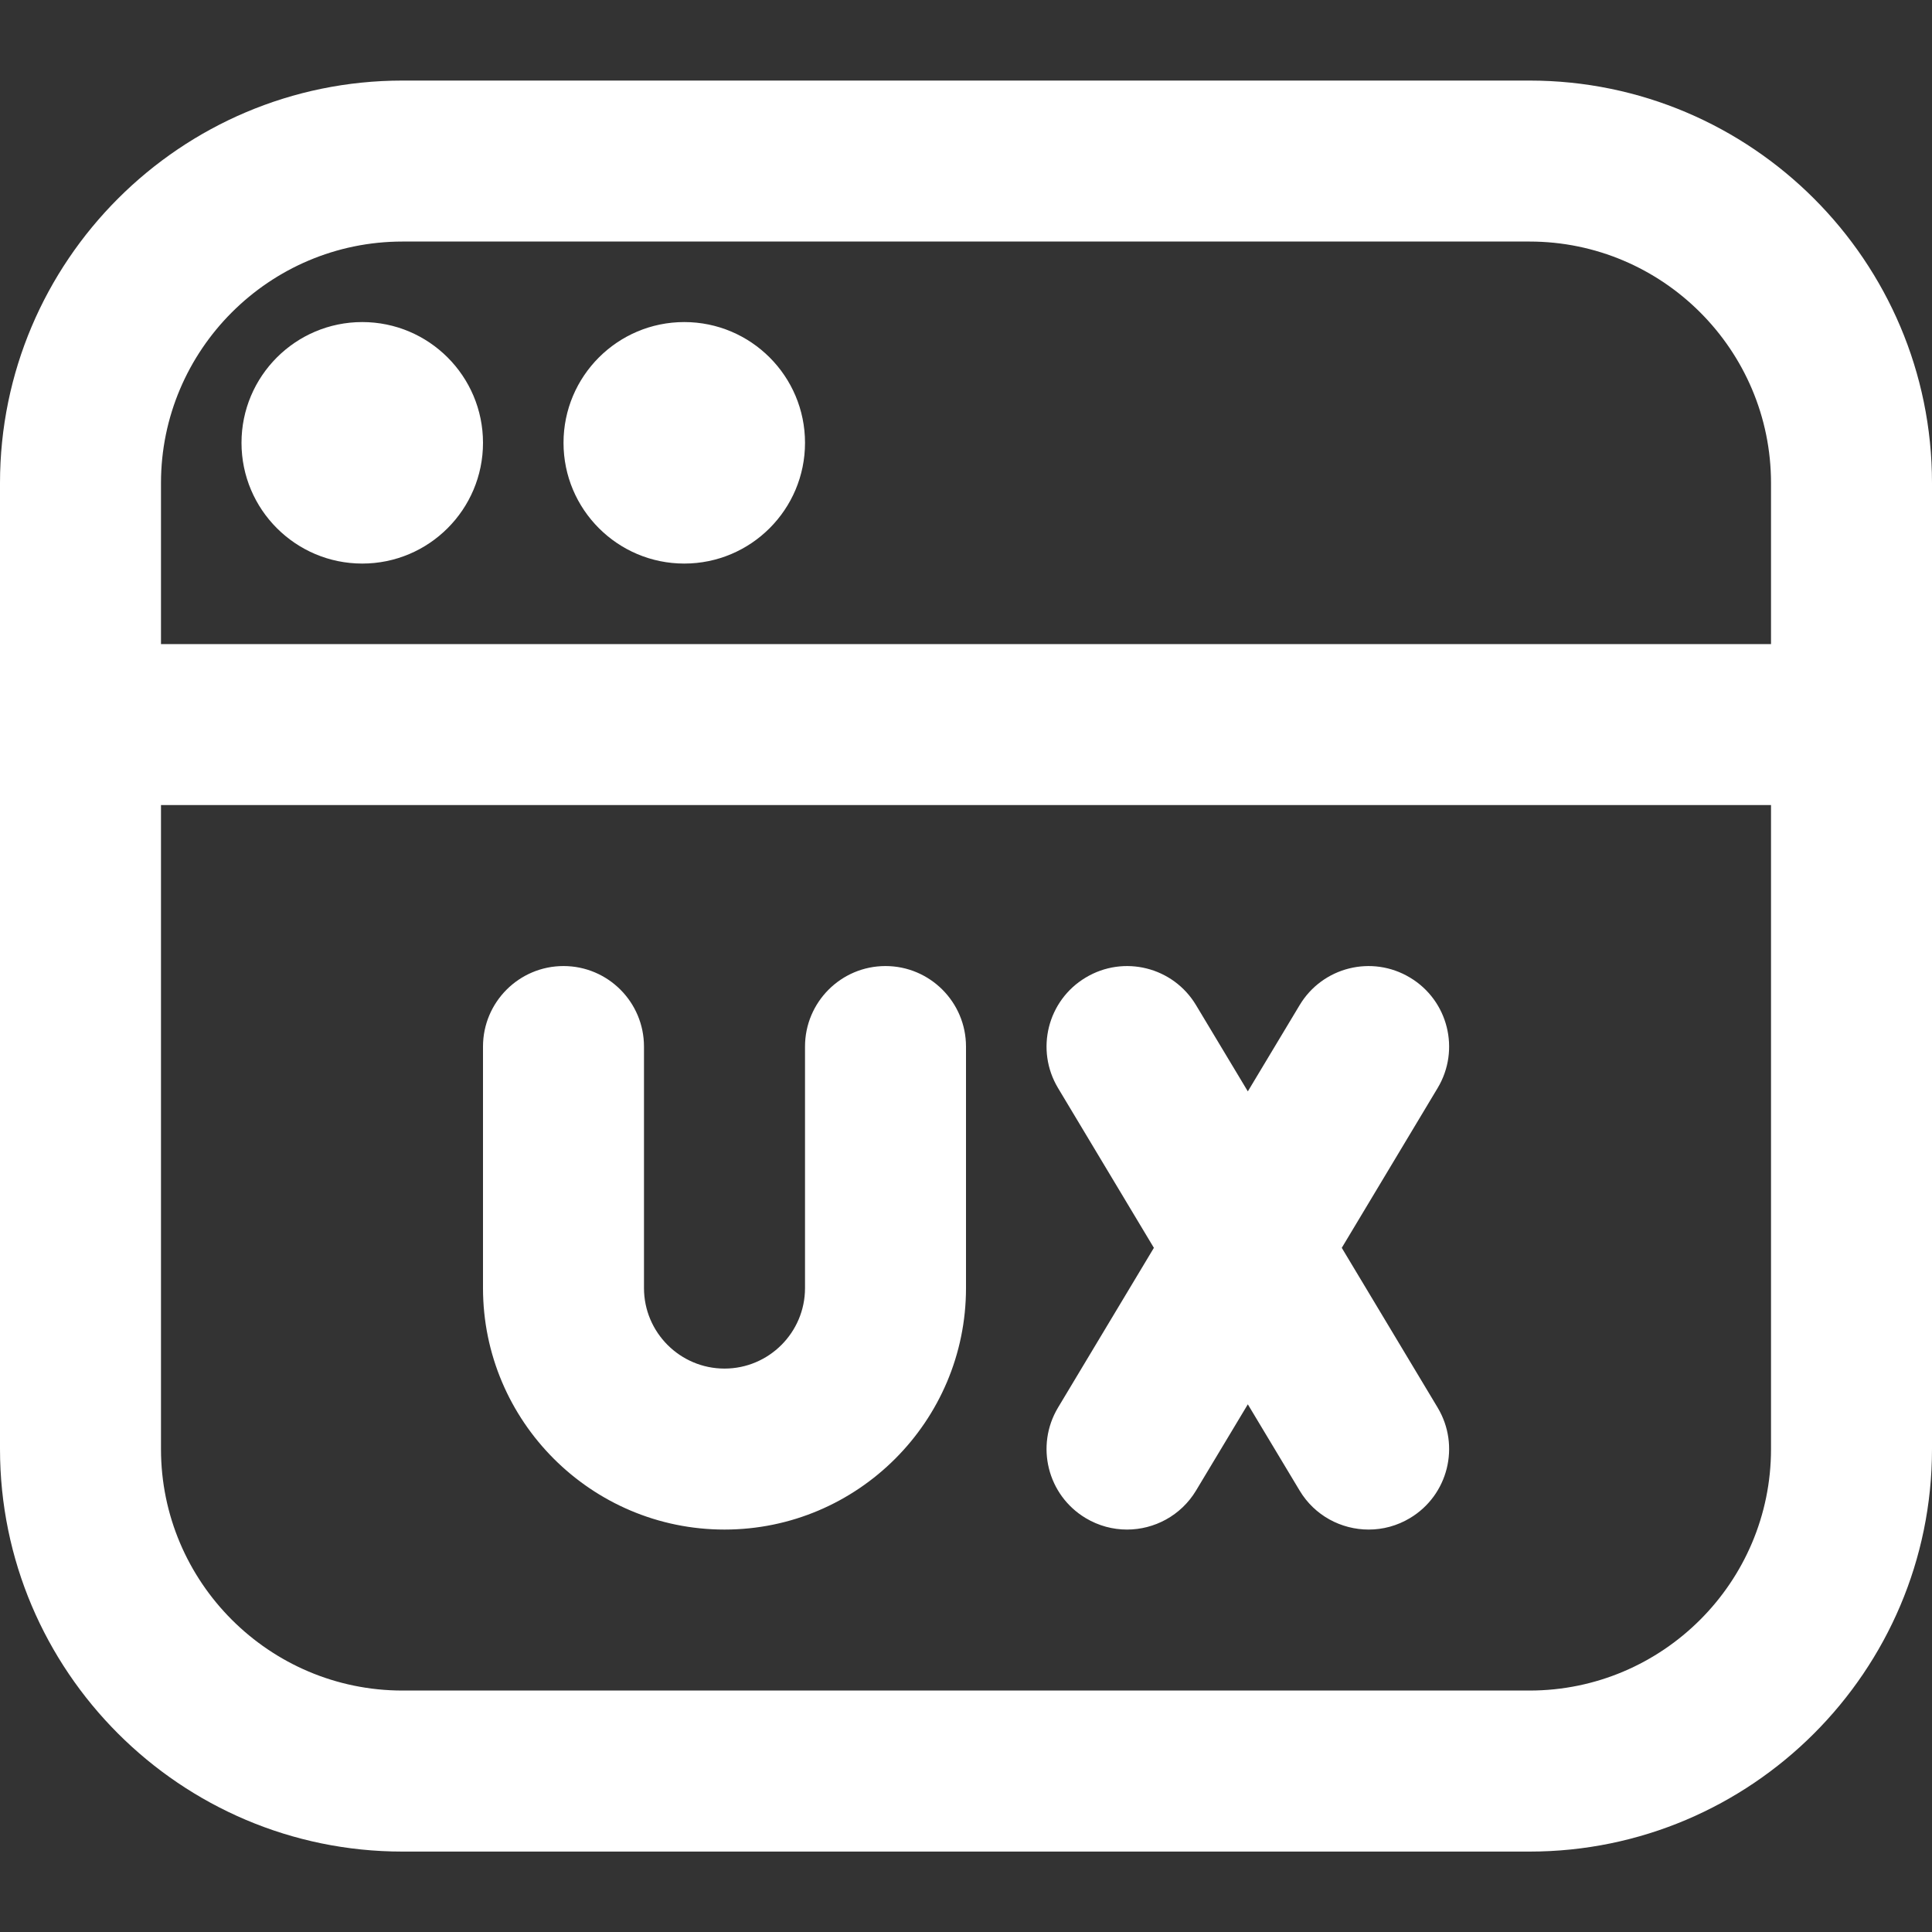 <svg width="40" height="40" viewBox="0 0 40 40" fill="none" xmlns="http://www.w3.org/2000/svg">
<rect x="0" y="0" width="40" height="40" fill="#333333" stroke="none"/>
<path d="M21.905 29.143L23.89 25.835L21.905 22.526C21.432 21.736 21.687 20.713 22.477 20.24C23.267 19.765 24.29 20.021 24.763 20.811L25.835 22.596L26.907 20.811C27.38 20.021 28.403 19.765 29.193 20.24C29.983 20.713 30.238 21.736 29.765 22.526L27.78 25.835L29.765 29.143C30.238 29.933 29.983 30.956 29.193 31.43C28.925 31.591 28.63 31.668 28.337 31.668C27.77 31.668 27.218 31.38 26.907 30.86L25.835 29.075L24.763 30.86C24.45 31.38 23.898 31.668 23.333 31.668C23.042 31.668 22.745 31.591 22.477 31.43C21.687 30.956 21.432 29.933 21.905 29.143ZM15 31.668C17.757 31.668 20 29.425 20 26.668V21.668C20 20.748 19.253 20.001 18.333 20.001C17.413 20.001 16.667 20.748 16.667 21.668V26.668C16.667 27.588 15.918 28.335 15 28.335C14.082 28.335 13.333 27.588 13.333 26.668V21.668C13.333 20.748 12.587 20.001 11.667 20.001C10.747 20.001 10 20.748 10 21.668V26.668C10 29.425 12.243 31.668 15 31.668ZM7.5 6.668C6.12 6.668 5 7.788 5 9.168C5 10.548 6.12 11.668 7.5 11.668C8.88 11.668 10 10.548 10 9.168C10 7.788 8.88 6.668 7.5 6.668ZM40 10.001V30.001C40 34.596 36.262 38.335 31.667 38.335H8.333C3.738 38.335 0 34.596 0 30.001V10.001C0 5.406 3.738 1.668 8.333 1.668H31.667C36.262 1.668 40 5.406 40 10.001ZM36.667 16.668H3.333V30.001C3.333 32.758 5.577 35.001 8.333 35.001H31.667C34.423 35.001 36.667 32.758 36.667 30.001V16.668ZM36.667 10.001C36.667 7.245 34.423 5.001 31.667 5.001H8.333C5.577 5.001 3.333 7.245 3.333 10.001V13.335H36.667V10.001ZM14.167 6.668C12.787 6.668 11.667 7.788 11.667 9.168C11.667 10.548 12.787 11.668 14.167 11.668C15.547 11.668 16.667 10.548 16.667 9.168C16.667 7.788 15.547 6.668 14.167 6.668Z" fill="white"/>
</svg>
